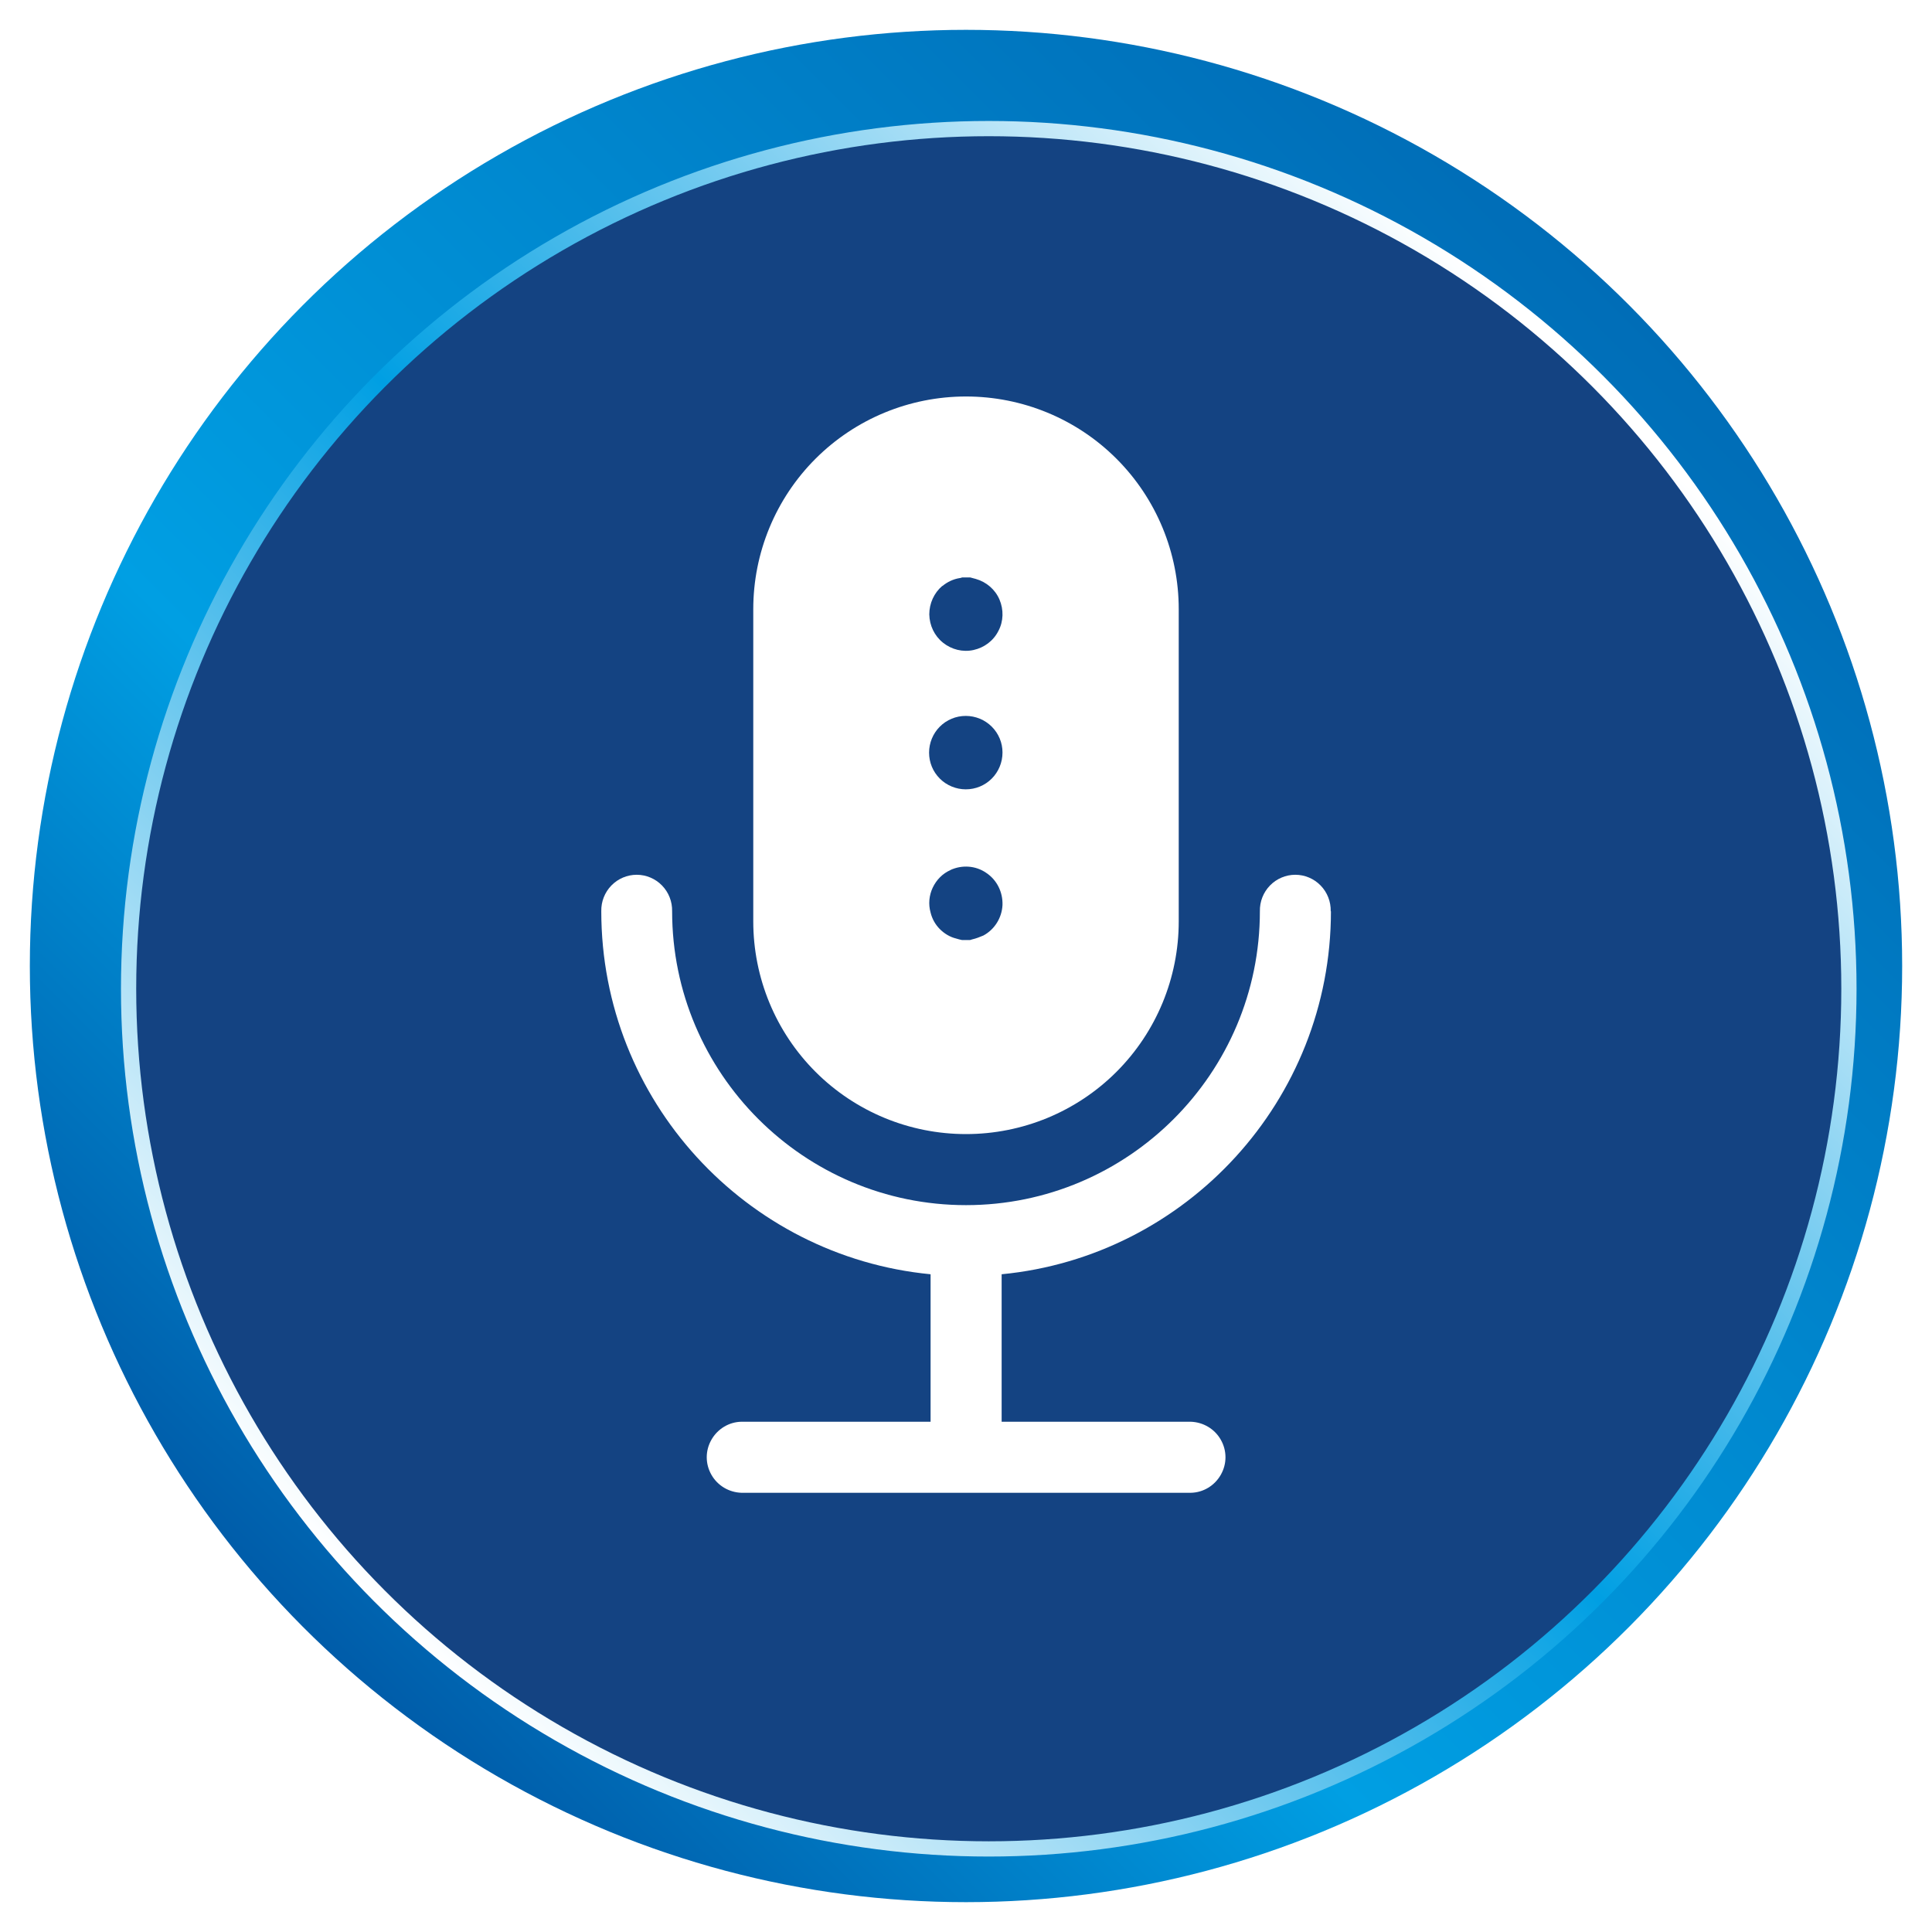 <?xml version="1.0" encoding="UTF-8"?>
<svg xmlns="http://www.w3.org/2000/svg" xmlns:xlink="http://www.w3.org/1999/xlink" id="Capa_1" viewBox="0 0 90 90">
  <defs>
    <style>.cls-1{fill:#fff;}.cls-2{fill:url(#Degradado_sin_nombre_85);}.cls-3{fill:#144382;filter:url(#drop-shadow-5);stroke:url(#Degradado_sin_nombre_89);stroke-miterlimit:10;stroke-width:.71px;}</style>
    <linearGradient id="Degradado_sin_nombre_85" x1="14.16" y1="75.84" x2="75.84" y2="14.16" gradientTransform="matrix(1, 0, 0, 1, 0, 0)" gradientUnits="userSpaceOnUse">
      <stop offset="0" stop-color="#005ca9"></stop>
      <stop offset=".33" stop-color="#009fe3"></stop>
      <stop offset="1" stop-color="#006db7"></stop>
    </linearGradient>
    <linearGradient id="Degradado_sin_nombre_89" x1="16.42" y1="73.58" x2="73.58" y2="16.42" gradientTransform="matrix(1, 0, 0, 1, 0, 0)" gradientUnits="userSpaceOnUse">
      <stop offset="0" stop-color="#fff"></stop>
      <stop offset=".5" stop-color="#009fe3"></stop>
      <stop offset=".99" stop-color="#fff"></stop>
    </linearGradient>
    <filter id="drop-shadow-5">
      <feOffset dx="1.06" dy="1.06"></feOffset>
      <feGaussianBlur result="blur" stdDeviation="1.06"></feGaussianBlur>
      <feFlood flood-color="#000" flood-opacity=".35"></feFlood>
      <feComposite in2="blur" operator="in"></feComposite>
      <feComposite in="SourceGraphic"></feComposite>
    </filter>
  </defs>
  <circle class="cls-2" cx="45" cy="45" r="43.61"></circle>
  <circle class="cls-3" cx="45" cy="45" r="40.07"></circle>
  <g>
    <path class="cls-1" d="M45,52.83c2.63,0,5.15-1.04,7.01-2.9s2.9-4.38,2.9-7.01v-14.54c0-2.63-1.04-5.15-2.9-7.01-1.86-1.86-4.38-2.9-7.01-2.9s-5.15,1.04-7.01,2.9c-1.86,1.86-2.9,4.38-2.9,7.01v14.54c0,2.63,1.04,5.15,2.9,7.01s4.38,2.9,7.01,2.9Zm-1.1-25.53c.23-.19,.5-.32,.8-.37,.04,0,.08-.02,.12-.03h.38l.26,.07h0c.49,.14,.9,.49,1.1,.96,.2,.47,.19,1.01-.05,1.46-.23,.46-.66,.78-1.16,.89-.5,.11-1.02-.02-1.42-.34-.4-.32-.63-.8-.64-1.32,0-.51,.22-1,.61-1.33h0Zm2.8,7.76h0c0,.45-.18,.89-.5,1.21-.32,.32-.75,.5-1.21,.5-.45,0-.89-.18-1.21-.5-.32-.32-.5-.75-.5-1.21,0-.45,.18-.89,.5-1.21,.32-.32,.75-.5,1.21-.5,.45,0,.89,.18,1.21,.5s.5,.75,.5,1.2h0Zm-2.43,5.47h0c.54-.25,1.18-.21,1.67,.13,.5,.33,.78,.9,.76,1.5-.03,.6-.37,1.14-.89,1.42-.17,.07-.34,.14-.52,.18-.03,.01-.07,.02-.1,.03h-.38c-.09-.02-.18-.04-.27-.07h0c-.29-.07-.55-.23-.76-.44-.21-.21-.36-.48-.43-.77-.11-.39-.07-.8,.1-1.16,.17-.36,.46-.66,.83-.82h0Z"></path>
    <path class="cls-1" d="M61.99,42.45c.01-.45-.16-.88-.47-1.2-.31-.32-.74-.5-1.18-.5s-.87,.18-1.18,.5c-.31,.32-.48,.75-.47,1.2,0,7.55-6.14,13.69-13.69,13.69-7.55,0-13.69-6.14-13.69-13.69,.01-.45-.16-.88-.47-1.2-.31-.32-.74-.5-1.18-.5s-.87,.18-1.18,.5c-.31,.32-.48,.75-.47,1.2,0,8.81,6.74,16.08,15.34,16.91v6.87h-8.81c-.58,.01-1.11,.33-1.4,.84-.29,.51-.29,1.12,0,1.63,.29,.51,.82,.82,1.4,.84h20.93c.58-.01,1.11-.33,1.4-.84,.29-.51,.29-1.12,0-1.63s-.82-.82-1.4-.84h-8.81v-6.87c8.6-.83,15.34-8.1,15.34-16.91h0Z"></path>
  </g>
</svg>
